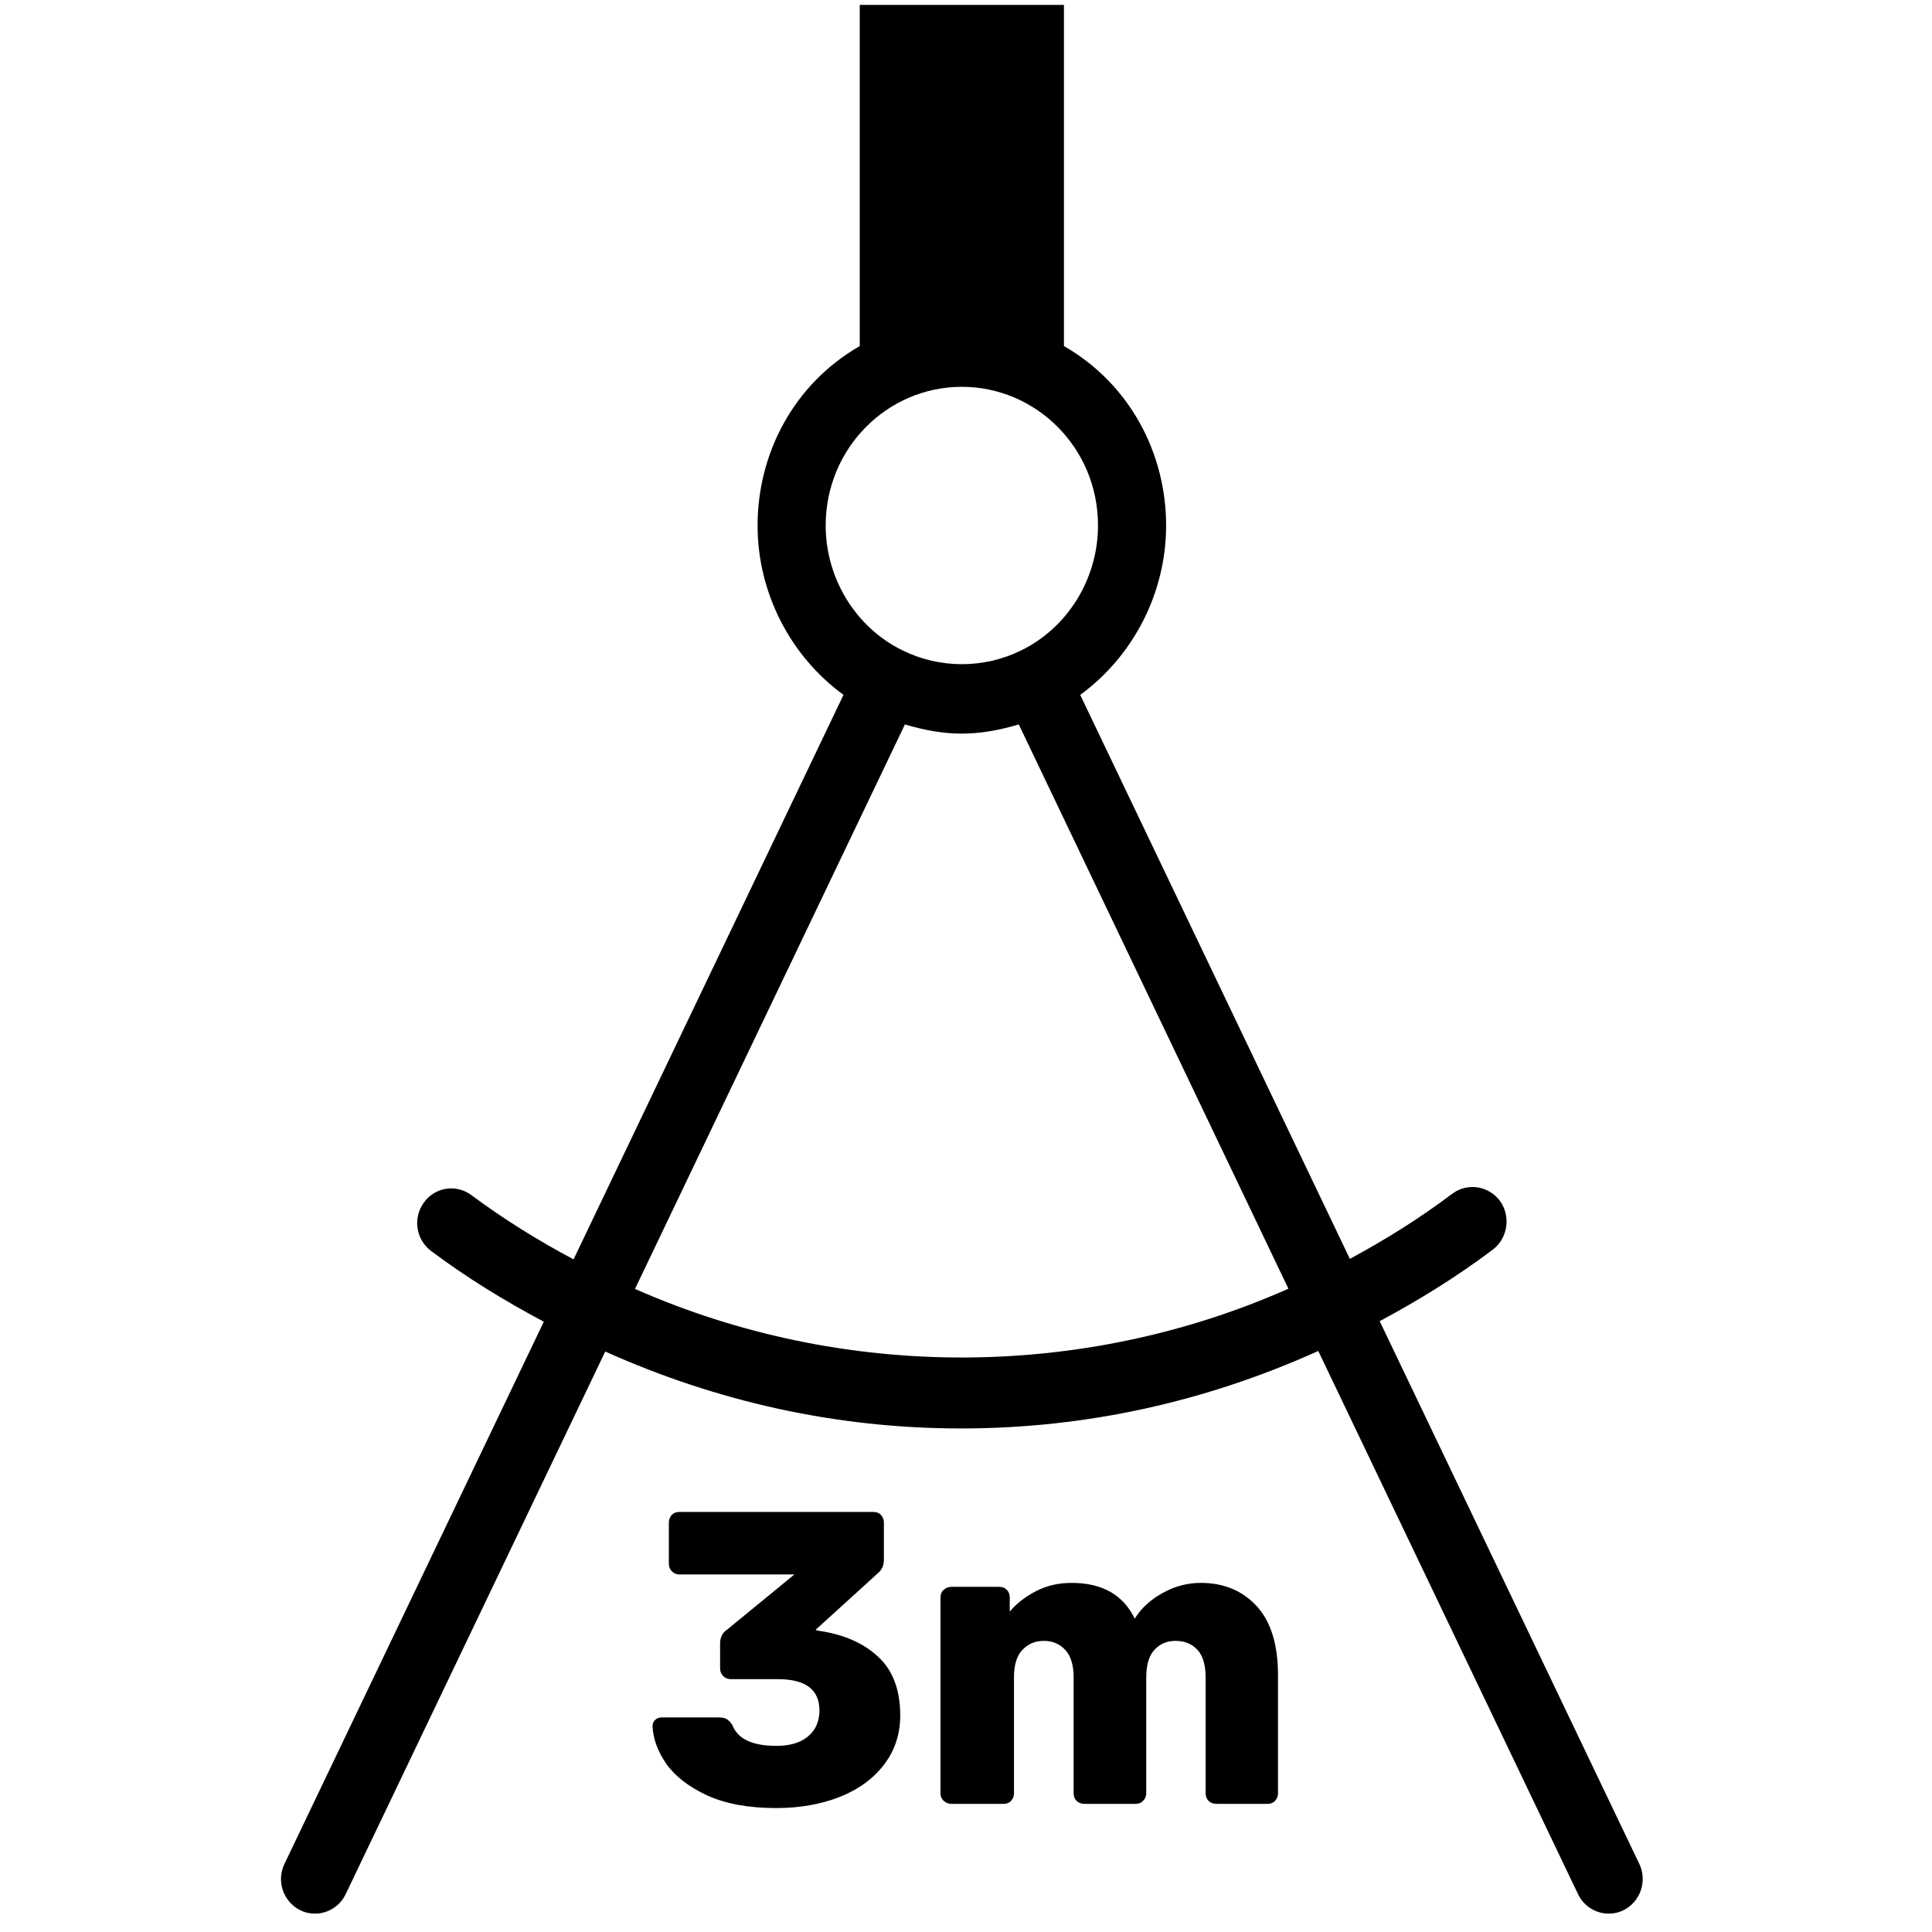 <svg xmlns="http://www.w3.org/2000/svg" xmlns:xlink="http://www.w3.org/1999/xlink" width="143" zoomAndPan="magnify" viewBox="0 0 107.25 107.25" height="143" preserveAspectRatio="xMidYMid meet" version="1.0"><defs><g/><clipPath id="f2f47a10d1"><path d="M 15.223 0 L 91.191 0 L 91.191 106.504 L 15.223 106.504 Z M 15.223 0 " clip-rule="nonzero"/></clipPath></defs><g clip-path="url(#f2f47a10d1)"><path fill="#000000" d="M 35.25 71.551 L 50.234 40.215 C 52.523 40.895 54.25 40.895 56.555 40.215 L 71.523 71.539 C 60.066 76.621 46.766 76.637 35.25 71.551 Z M 45.836 29.172 C 45.836 24.871 49.262 21.473 53.395 21.473 C 57.484 21.473 60.953 24.828 60.953 29.172 C 60.953 32.113 59.285 34.836 56.688 36.105 C 54.621 37.125 52.168 37.125 50.102 36.105 C 47.504 34.836 45.836 32.113 45.836 29.172 Z M 91 103.465 L 76.59 73.34 C 78.746 72.188 80.855 70.887 82.879 69.363 C 83.703 68.73 83.883 67.516 83.262 66.66 C 82.629 65.816 81.445 65.641 80.605 66.277 C 78.789 67.648 76.883 68.832 74.934 69.883 L 59.965 38.574 C 62.902 36.43 64.734 32.926 64.734 29.172 C 64.734 25.184 62.738 21.324 59.062 19.211 L 59.062 0.273 L 47.727 0.273 L 47.727 19.211 C 44.051 21.324 42.055 25.184 42.055 29.172 C 42.055 32.926 43.887 36.43 46.824 38.574 L 31.84 69.91 C 29.922 68.891 28.047 67.738 26.156 66.336 C 25.312 65.715 24.133 65.906 23.527 66.762 C 22.906 67.621 23.086 68.816 23.941 69.453 C 25.977 70.977 28.074 72.246 30.188 73.371 L 15.793 103.465 C 15.332 104.414 15.719 105.566 16.664 106.039 C 16.93 106.172 17.207 106.23 17.488 106.23 C 18.184 106.23 18.863 105.832 19.188 105.152 L 33.598 75.027 C 39.828 77.82 46.457 79.297 53.352 79.297 C 60.305 79.297 66.949 77.805 73.18 74.996 L 87.602 105.152 C 87.926 105.832 88.605 106.23 89.301 106.23 C 89.582 106.23 89.863 106.172 90.129 106.039 C 91.07 105.566 91.457 104.414 91 103.465 " fill-opacity="1" fill-rule="nonzero"/></g><g fill="#000000" fill-opacity="1"><g transform="translate(35.505, 100.136)"><g><path d="M 7.578 0.234 C 6.055 0.234 4.781 0 3.75 -0.469 C 2.727 -0.945 1.973 -1.531 1.484 -2.219 C 1.004 -2.914 0.75 -3.613 0.719 -4.312 C 0.719 -4.445 0.766 -4.562 0.859 -4.656 C 0.961 -4.75 1.086 -4.797 1.234 -4.797 L 4.422 -4.797 C 4.609 -4.797 4.754 -4.758 4.859 -4.688 C 4.973 -4.613 5.07 -4.504 5.156 -4.359 C 5.457 -3.598 6.27 -3.219 7.594 -3.219 C 8.352 -3.219 8.941 -3.395 9.359 -3.75 C 9.773 -4.102 9.984 -4.582 9.984 -5.188 C 9.984 -6.344 9.211 -6.922 7.672 -6.922 L 5.078 -6.922 C 4.898 -6.922 4.754 -6.977 4.641 -7.094 C 4.523 -7.207 4.469 -7.352 4.469 -7.531 L 4.469 -8.891 C 4.469 -9.242 4.598 -9.504 4.859 -9.672 L 8.594 -12.734 L 2.203 -12.734 C 2.047 -12.734 1.91 -12.789 1.797 -12.906 C 1.68 -13.02 1.625 -13.156 1.625 -13.312 L 1.625 -15.609 C 1.625 -15.773 1.676 -15.914 1.781 -16.031 C 1.883 -16.145 2.023 -16.203 2.203 -16.203 L 12.984 -16.203 C 13.16 -16.203 13.301 -16.145 13.406 -16.031 C 13.508 -15.914 13.562 -15.773 13.562 -15.609 L 13.562 -13.547 C 13.562 -13.223 13.441 -12.969 13.203 -12.781 L 9.766 -9.656 L 9.938 -9.609 C 11.32 -9.41 12.422 -8.93 13.234 -8.172 C 14.055 -7.422 14.469 -6.332 14.469 -4.906 C 14.469 -3.875 14.172 -2.969 13.578 -2.188 C 12.984 -1.406 12.164 -0.805 11.125 -0.391 C 10.082 0.023 8.898 0.234 7.578 0.234 Z M 7.578 0.234 "/></g></g></g><g fill="#000000" fill-opacity="1"><g transform="translate(50.897, 100.136)"><g><path d="M 1.906 0 C 1.75 0 1.609 -0.055 1.484 -0.172 C 1.367 -0.285 1.312 -0.422 1.312 -0.578 L 1.312 -11.469 C 1.312 -11.633 1.367 -11.77 1.484 -11.875 C 1.609 -11.988 1.75 -12.047 1.906 -12.047 L 4.578 -12.047 C 4.754 -12.047 4.895 -11.988 5 -11.875 C 5.102 -11.77 5.156 -11.633 5.156 -11.469 L 5.156 -10.672 C 5.531 -11.117 6.008 -11.492 6.594 -11.797 C 7.188 -12.109 7.852 -12.266 8.594 -12.266 C 10.289 -12.266 11.457 -11.602 12.094 -10.281 C 12.457 -10.863 12.973 -11.336 13.641 -11.703 C 14.305 -12.078 15.016 -12.266 15.766 -12.266 C 17.035 -12.266 18.066 -11.836 18.859 -10.984 C 19.648 -10.129 20.047 -8.852 20.047 -7.156 L 20.047 -0.578 C 20.047 -0.422 19.992 -0.285 19.891 -0.172 C 19.785 -0.055 19.645 0 19.469 0 L 16.625 0 C 16.457 0 16.316 -0.051 16.203 -0.156 C 16.086 -0.27 16.031 -0.41 16.031 -0.578 L 16.031 -7 C 16.031 -7.707 15.879 -8.223 15.578 -8.547 C 15.273 -8.879 14.867 -9.047 14.359 -9.047 C 13.879 -9.047 13.488 -8.879 13.188 -8.547 C 12.883 -8.223 12.734 -7.707 12.734 -7 L 12.734 -0.578 C 12.734 -0.422 12.676 -0.285 12.562 -0.172 C 12.457 -0.055 12.32 0 12.156 0 L 9.312 0 C 9.133 0 8.988 -0.051 8.875 -0.156 C 8.758 -0.27 8.703 -0.41 8.703 -0.578 L 8.703 -7 C 8.703 -7.707 8.547 -8.223 8.234 -8.547 C 7.93 -8.879 7.535 -9.047 7.047 -9.047 C 6.566 -9.047 6.172 -8.879 5.859 -8.547 C 5.547 -8.223 5.391 -7.711 5.391 -7.016 L 5.391 -0.578 C 5.391 -0.422 5.336 -0.285 5.234 -0.172 C 5.129 -0.055 4.988 0 4.812 0 Z M 1.906 0 "/></g></g></g></svg>